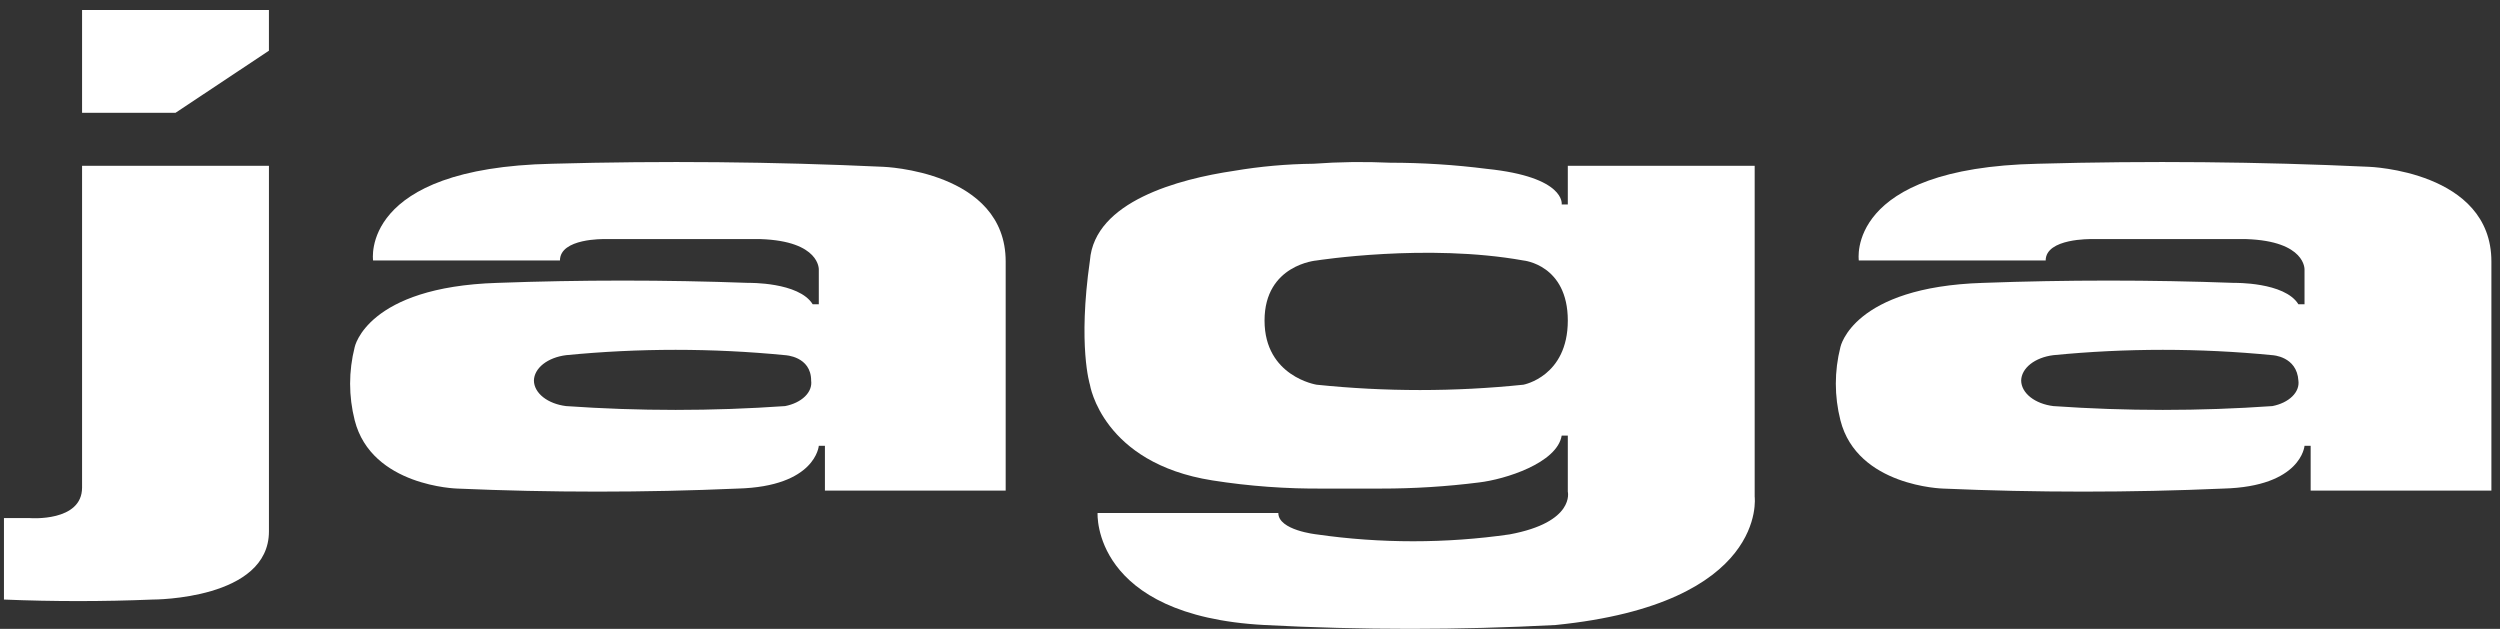 <svg width="163" height="41" viewBox="0 0 163 41" fill="none" xmlns="http://www.w3.org/2000/svg">
<rect x="0" y="0" width="163" height="41" fill="#333333" stroke="none"/>
<path d="M17.535 34.643V10.809H5.351V31.788C5.351 34.045 1.956 33.78 1.956 33.78H0.258V39.091C3.484 39.224 6.719 39.224 9.945 39.091C10.045 39.091 17.535 39.091 17.535 34.643Z" fill="white"/>
<path d="M36.509 16.983H24.325C24.325 16.983 23.426 10.941 36.009 10.676C43.2 10.477 50.401 10.543 57.58 10.875C57.58 10.875 65.57 11.14 65.57 17.049V31.987H53.785V29.066H53.386C53.386 29.066 53.186 31.722 48.093 31.855C42.008 32.12 35.903 32.12 29.818 31.855C29.818 31.855 24.225 31.722 23.127 27.406C22.727 25.824 22.727 24.209 23.127 22.626C23.127 22.626 23.926 18.709 32.414 18.444C37.87 18.244 43.337 18.244 48.792 18.444C48.792 18.444 52.088 18.377 52.987 19.838H53.386V17.581C53.386 17.581 53.486 15.722 49.591 15.589H39.405C39.405 15.589 36.509 15.522 36.509 16.983ZM51.189 23.157C46.454 22.693 41.643 22.693 36.908 23.157C36.324 23.23 35.795 23.435 35.412 23.737C35.03 24.04 34.817 24.422 34.811 24.817C34.817 25.212 35.03 25.594 35.412 25.897C35.795 26.2 36.324 26.405 36.908 26.477C41.655 26.809 46.442 26.809 51.189 26.477C51.717 26.374 52.175 26.152 52.485 25.849C52.795 25.547 52.937 25.182 52.887 24.817C52.887 23.224 51.189 23.157 51.189 23.157Z" fill="white"/>
<path d="M133.378 16.983H121.194C121.194 16.983 120.295 10.941 132.879 10.676C140.069 10.477 147.27 10.543 154.45 10.875C154.45 10.875 162.439 11.14 162.439 17.049V31.987H150.655V29.066H150.255C150.255 29.066 150.055 31.722 144.962 31.855C138.877 32.12 132.772 32.12 126.687 31.855C126.687 31.855 121.094 31.722 119.996 27.406C119.596 25.824 119.596 24.209 119.996 22.626C119.996 22.626 120.795 18.709 129.283 18.444C134.739 18.244 140.206 18.244 145.661 18.444C145.661 18.444 148.957 18.377 149.856 19.838H150.255V17.581C150.255 17.581 150.355 15.722 146.46 15.589H136.374C136.374 15.589 133.378 15.522 133.378 16.983ZM148.158 23.157C143.423 22.693 138.612 22.693 133.877 23.157C133.293 23.23 132.764 23.435 132.381 23.737C131.999 24.04 131.786 24.422 131.78 24.817C131.786 25.212 131.999 25.594 132.381 25.897C132.764 26.2 133.293 26.405 133.877 26.477C138.624 26.809 143.411 26.809 148.158 26.477C148.686 26.374 149.145 26.152 149.454 25.849C149.764 25.547 149.906 25.182 149.856 24.817C149.756 23.224 148.158 23.157 148.158 23.157Z" fill="white"/>
<path d="M114.405 32.386V10.809H102.221V13.331H101.822C101.822 13.331 102.121 11.539 96.928 11.008C94.855 10.744 92.748 10.61 90.637 10.609C88.973 10.532 87.302 10.554 85.644 10.676C83.891 10.695 82.148 10.851 80.451 11.14C76.855 11.672 71.363 13.132 71.063 16.983C70.264 22.56 71.063 25.083 71.063 25.083C71.063 25.083 71.862 30.195 79.052 31.323C81.44 31.7 83.889 31.879 86.343 31.855H90.038C92.182 31.857 94.322 31.723 96.429 31.456C98.127 31.257 101.522 30.195 101.822 28.402H102.221V32.054C102.221 32.054 102.721 34.045 98.426 34.842C94.28 35.44 89.989 35.44 85.843 34.842C85.843 34.842 83.347 34.577 83.347 33.448H71.562C71.562 33.448 71.163 40.154 82.448 40.751C88.763 41.083 95.107 41.083 101.422 40.751C115.304 39.357 114.405 32.386 114.405 32.386ZM99.325 25.083C94.858 25.547 90.31 25.547 85.843 25.083C85.843 25.083 82.448 24.552 82.448 20.9C82.448 17.248 85.843 16.983 85.843 16.983C85.843 16.983 93.034 15.854 99.325 16.983C99.325 16.983 102.221 17.248 102.221 20.9C102.221 24.552 99.325 25.083 99.325 25.083Z" fill="white"/>
<path d="M17.534 3.306V0.651H5.351V7.356H11.442L17.534 3.306Z" fill="white"/>
</svg>
